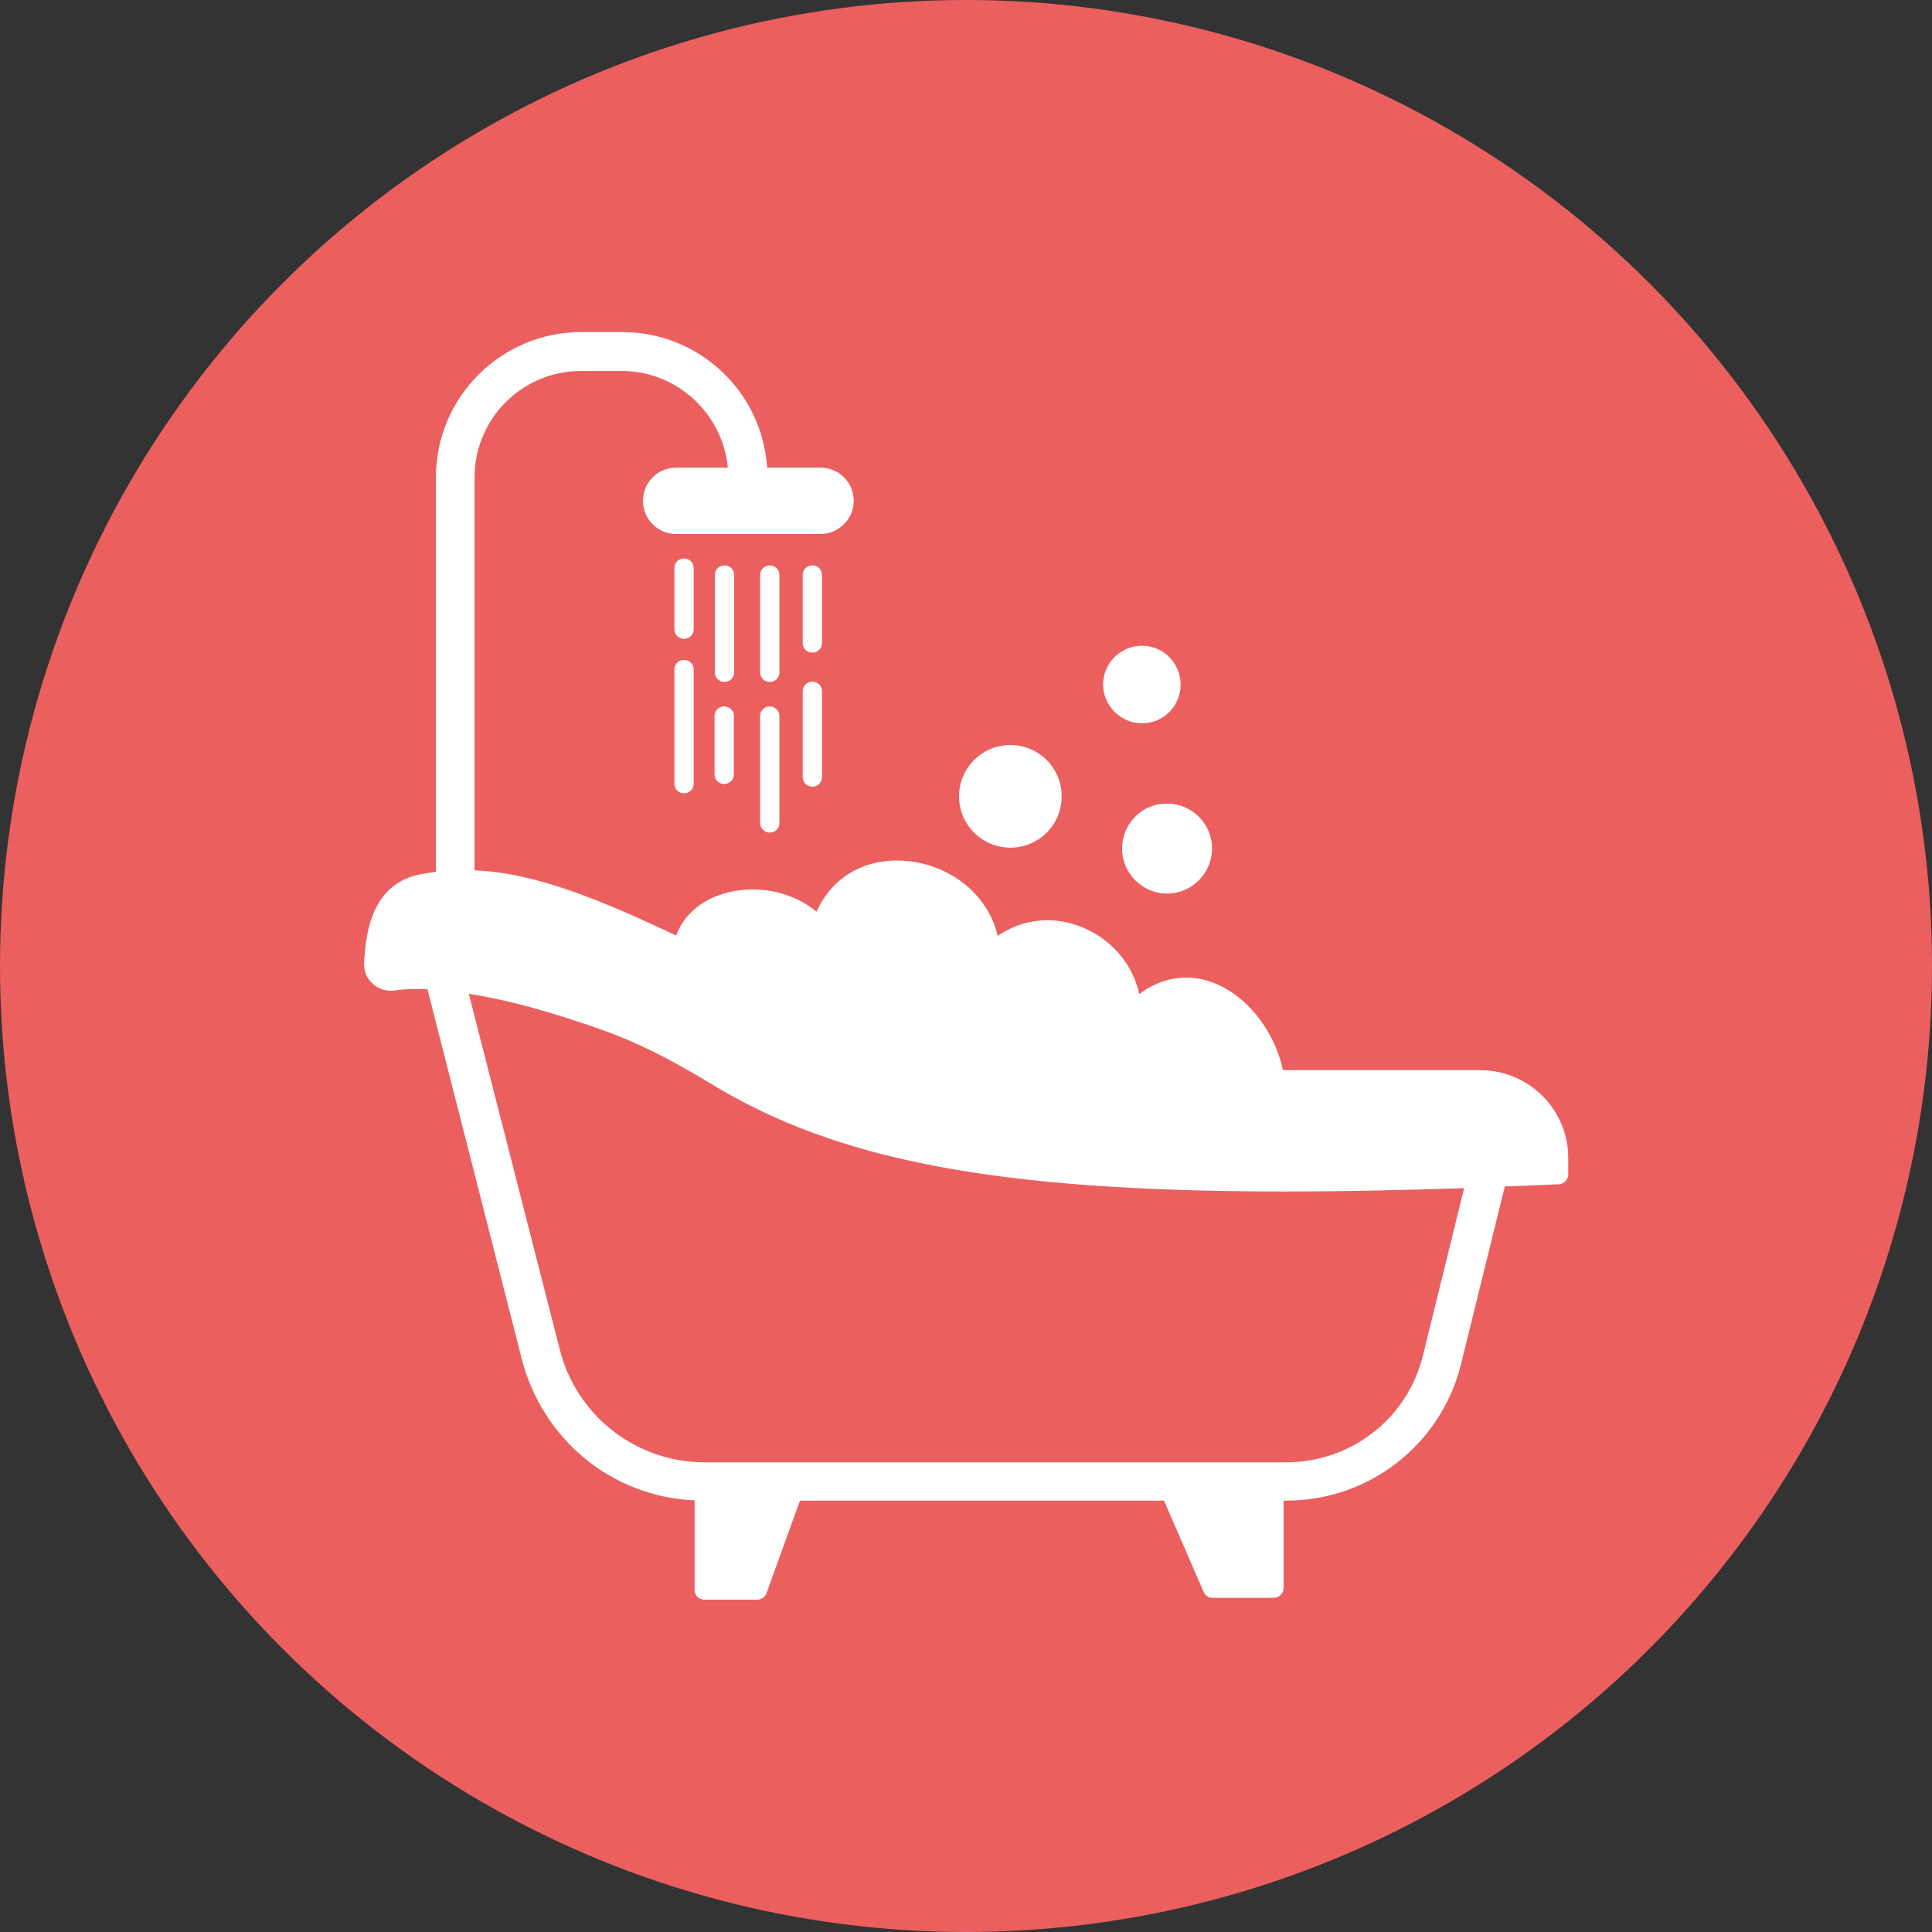 <?xml version="1.0" encoding="utf-8"?>
<!-- Generator: Adobe Illustrator 23.0.0, SVG Export Plug-In . SVG Version: 6.00 Build 0)  -->
<svg version="1.1" id="Layer_1" xmlns="http://www.w3.org/2000/svg" xmlns:xlink="http://www.w3.org/1999/xlink" x="0px" y="0px"
	 viewBox="0 0 64 64" style="enable-background:new 0 0 64 64;" xml:space="preserve">
<rect x="0" y="0" width="64" height="64" fill="#333333" stroke="none"/>
<style type="text/css">
	.st0{fill:#EC5F5F;}
	.st1{fill:#FFFFFF;}
	.st2{fill:#245372;}
	.st3{fill:#22A7FF;}
	.st4{fill:url(#);}
</style>
<g>
	<circle class="st0" cx="32" cy="32" r="32"/>
	<g>
		<path class="st1" d="M49.03,35.45H42.5c-0.31-1.41-1.31-2.6-2.49-2.96c-0.79-0.23-1.58-0.08-2.27,0.44
			c-0.21-0.97-0.9-1.8-1.86-2.2c-0.96-0.41-1.99-0.3-2.83,0.27c-0.34-1.45-1.65-2.33-2.93-2.47c-1.38-0.16-2.54,0.48-3.07,1.67
			c-0.94-0.77-2.17-0.87-3.07-0.6c-0.78,0.23-1.35,0.74-1.58,1.39c-2.44-1.15-4.64-2.08-6.68-2.16V15.81c0-1.94,1.58-3.52,3.52-3.52
			h1.37c1.8,0,3.33,1.4,3.5,3.2H22.4c-0.61,0-1.1,0.49-1.1,1.1s0.49,1.1,1.1,1.1h4.77c0.61,0,1.11-0.49,1.11-1.1s-0.49-1.1-1.11-1.1
			h-1.76c0-0.01,0-0.02,0-0.02C25.24,12.96,23.14,11,20.62,11h-1.37c-2.65,0-4.81,2.16-4.81,4.81v13.07
			c-0.11,0.02-0.22,0.03-0.33,0.05c-1.73,0.23-1.99,1.81-2.05,2.98c-0.01,0.26,0.09,0.51,0.29,0.68c0.2,0.18,0.46,0.26,0.72,0.22
			c0.25-0.04,0.62-0.06,1.09-0.04l3.13,12.27c0.69,2.65,2.98,4.53,5.68,4.66c0.01,0,0.03,0,0.04,0v2.97c0,0.18,0.14,0.32,0.32,0.32
			h1.76c0.13,0,0.25-0.08,0.3-0.21l1.11-3.07h12.06l1.31,3.02c0.05,0.12,0.16,0.2,0.29,0.2h2.03c0.18,0,0.33-0.14,0.33-0.32v-2.9
			h0.09c2.75,0,5.13-1.86,5.79-4.53l1.45-5.88c0.59-0.02,1.18-0.04,1.79-0.07c0.17-0.01,0.31-0.15,0.31-0.33v-0.57
			C51.94,36.75,50.64,35.45,49.03,35.45z M47.14,44.89c-0.51,2.09-2.37,3.55-4.53,3.55H23.27c-2.23-0.03-4.17-1.56-4.72-3.71
			l-3.02-11.81c1.11,0.17,2.58,0.54,4.48,1.22c1.09,0.39,2.21,0.95,3.54,1.76c4.12,2.51,9.36,3.57,19.03,3.57
			c1.81,0,3.78-0.04,5.92-0.11L47.14,44.89z"/>
		<path class="st1" d="M33.47,28.08c0.94,0,1.7-0.76,1.7-1.7c0-0.94-0.76-1.7-1.7-1.7c-0.94,0-1.7,0.76-1.7,1.7
			C31.77,27.32,32.53,28.08,33.47,28.08z"/>
		<path class="st1" d="M37.17,28.11c0,0.82,0.67,1.49,1.49,1.49c0.82,0,1.49-0.67,1.49-1.49c0-0.83-0.67-1.49-1.49-1.49
			C37.84,26.61,37.17,27.28,37.17,28.11z"/>
		<path class="st1" d="M37.83,23.96c0.71,0,1.28-0.57,1.28-1.28c0-0.71-0.57-1.29-1.28-1.29c-0.71,0-1.29,0.58-1.29,1.29
			C36.55,23.39,37.13,23.96,37.83,23.96z"/>
		<path class="st1" d="M27.23,19.05c0-0.18-0.14-0.32-0.32-0.32s-0.32,0.14-0.32,0.32v2.25c0,0.18,0.14,0.32,0.32,0.32
			s0.32-0.14,0.32-0.32V19.05z"/>
		<path class="st1" d="M26.91,22.58c-0.18,0-0.32,0.14-0.32,0.32v2.84c0,0.18,0.14,0.32,0.32,0.32s0.32-0.14,0.32-0.32V22.9
			C27.23,22.72,27.09,22.58,26.91,22.58z"/>
		<path class="st1" d="M25.82,19.05c0-0.18-0.14-0.32-0.32-0.32c-0.18,0-0.32,0.14-0.32,0.32v3.22c0,0.18,0.14,0.32,0.32,0.32
			c0.18,0,0.32-0.14,0.32-0.32V19.05z"/>
		<path class="st1" d="M25.5,23.4c-0.18,0-0.32,0.14-0.32,0.32v3.54c0,0.18,0.14,0.32,0.32,0.32c0.18,0,0.32-0.14,0.32-0.32v-3.54
			C25.82,23.55,25.67,23.4,25.5,23.4z"/>
		<path class="st1" d="M24.32,19.05c0-0.18-0.14-0.32-0.32-0.32c-0.18,0-0.32,0.14-0.32,0.32v3.22c0,0.18,0.14,0.32,0.32,0.32
			c0.18,0,0.32-0.14,0.32-0.32V19.05z"/>
		<path class="st1" d="M23.99,23.4c-0.18,0-0.32,0.14-0.32,0.32v1.93c0,0.18,0.14,0.32,0.32,0.32c0.18,0,0.32-0.14,0.32-0.32v-1.93
			C24.32,23.55,24.17,23.4,23.99,23.4z"/>
		<path class="st1" d="M22.98,18.82c0-0.18-0.14-0.32-0.32-0.32c-0.18,0-0.32,0.14-0.32,0.32v2.02c0,0.18,0.14,0.32,0.32,0.32
			c0.18,0,0.32-0.14,0.32-0.32V18.82z"/>
		<path class="st1" d="M22.66,21.86c-0.18,0-0.32,0.14-0.32,0.32v3.78c0,0.18,0.14,0.32,0.32,0.32c0.18,0,0.32-0.14,0.32-0.32v-3.78
			C22.98,22,22.84,21.86,22.66,21.86z"/>
	</g>
</g>
</svg>
